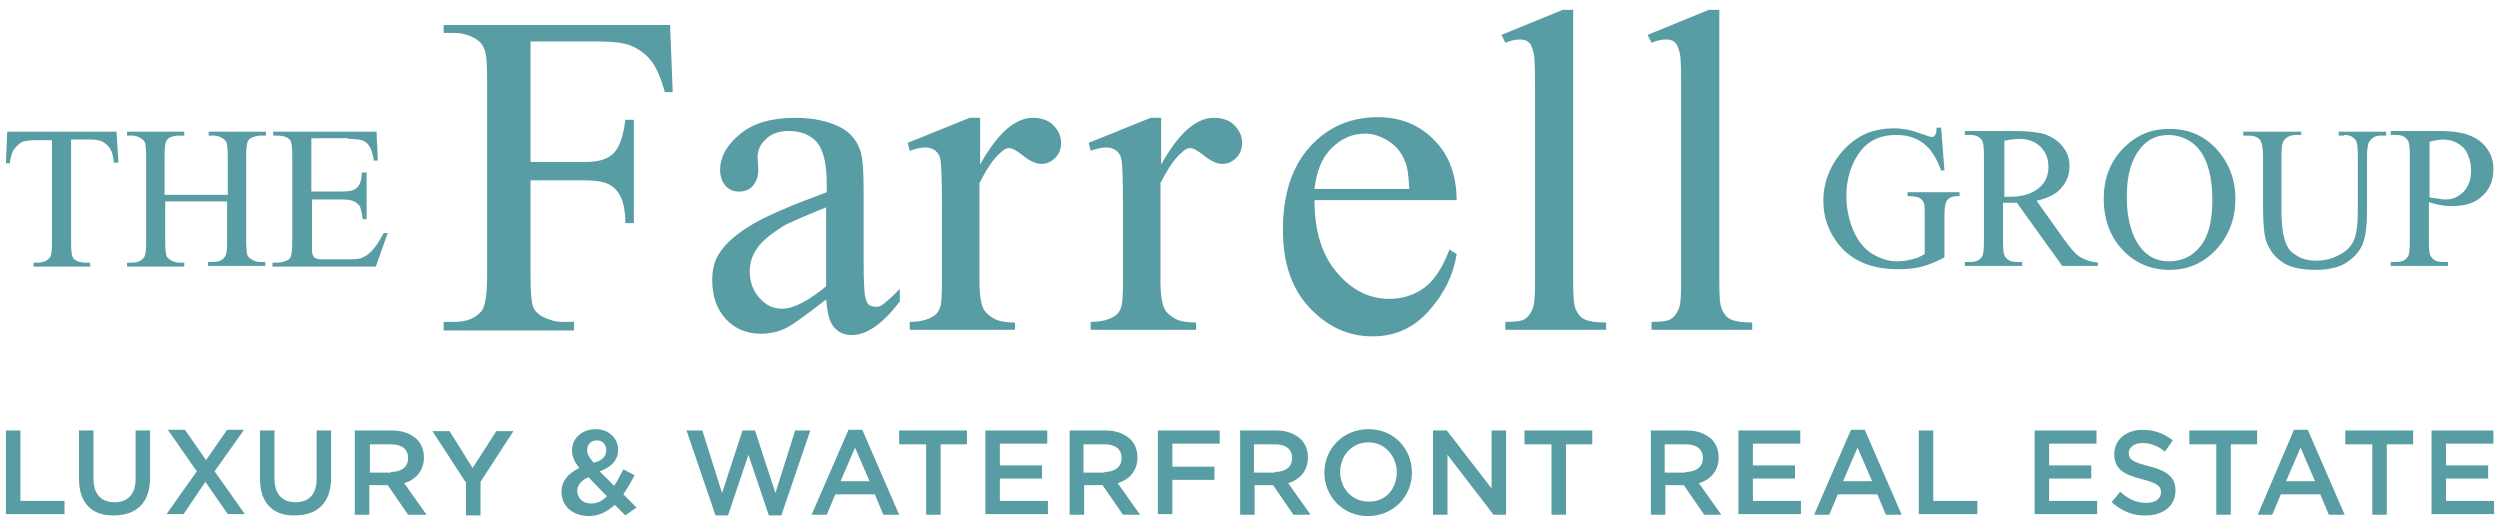 <?xml version="1.0" encoding="utf-8"?>
<!-- Generator: Adobe Illustrator 21.1.0, SVG Export Plug-In . SVG Version: 6.00 Build 0)  -->
<svg version="1.1" id="Layer_1" xmlns="http://www.w3.org/2000/svg" xmlns:xlink="http://www.w3.org/1999/xlink" x="0px" y="0px"
	 viewBox="0 0 379.8 79.9" style="enable-background:new 0 0 379.8 79.9;" xml:space="preserve">
<style type="text/css">
	.st0{fill:#599DA4;}
</style>
<g>
	<path class="st0" d="M1.1,20l-0.2,4.8h0.6c0.1-0.9,0.3-1.7,0.7-2.2c0.4-0.5,0.8-0.9,1.3-1.1c0.4-0.1,1.1-0.2,2-0.2h2.4v15.6
		c0,1.1-0.1,1.9-0.3,2.2c-0.4,0.5-1,0.8-1.8,0.8H5.1v0.6h8.6v-0.6H13c-0.8,0-1.4-0.2-1.8-0.6c-0.3-0.3-0.4-1.1-0.4-2.4V21.2h2.9
		c0.8,0,1.5,0.1,2,0.4c0.5,0.3,0.9,0.7,1.2,1.3c0.2,0.4,0.3,1,0.4,1.8H18L17.7,20H1.1L1.1,20z M25,23.6c0-1,0.1-1.7,0.2-2
		c0.1-0.3,0.3-0.6,0.6-0.7c0.4-0.2,0.9-0.3,1.4-0.3H28V20h-8.7v0.6H20c0.5,0,0.9,0.1,1.4,0.4c0.3,0.2,0.5,0.4,0.6,0.6
		c0.1,0.3,0.2,1,0.2,2.1v13.2c0,1.2-0.1,2-0.4,2.3c-0.4,0.5-1,0.7-1.8,0.7h-0.7v0.6H28v-0.6h-0.7c-0.5,0-0.9-0.1-1.4-0.4
		c-0.3-0.2-0.5-0.4-0.6-0.6c-0.1-0.3-0.2-1-0.2-2.1v-6.2h9.4v6.2c0,1.2-0.1,2-0.4,2.3c-0.4,0.5-1,0.7-1.8,0.7h-0.7v0.6h8.7v-0.6
		h-0.7c-0.5,0-0.9-0.1-1.4-0.4c-0.3-0.2-0.5-0.4-0.6-0.6c-0.1-0.3-0.2-1-0.2-2.1V23.6c0-1,0.1-1.7,0.2-2c0.1-0.3,0.3-0.6,0.7-0.7
		c0.4-0.2,0.9-0.3,1.4-0.3h0.7V20h-8.7v0.6h0.7c0.5,0,0.9,0.1,1.4,0.4c0.3,0.2,0.5,0.4,0.6,0.6c0.1,0.3,0.2,1,0.2,2.1v5.9H25V23.6
		L25,23.6z M52.9,21.1c1,0,1.7,0.1,2.1,0.2c0.5,0.2,0.9,0.5,1.1,0.9c0.3,0.4,0.5,1.1,0.7,2.2h0.6L57.2,20H41.5v0.6h0.7
		c0.8,0,1.4,0.2,1.8,0.6c0.3,0.3,0.4,1.1,0.4,2.4v13.3c0,1-0.1,1.7-0.2,2c-0.1,0.3-0.3,0.6-0.7,0.7c-0.4,0.2-0.9,0.3-1.4,0.3h-0.7
		v0.6h15.7l1.8-5.1h-0.6c-0.7,1.3-1.3,2.2-1.9,2.8c-0.5,0.5-1,0.8-1.5,1c-0.5,0.2-1.4,0.2-2.5,0.2H49c-0.6,0-0.9-0.1-1.1-0.2
		c-0.2-0.1-0.3-0.3-0.4-0.5c-0.1-0.2-0.1-0.7-0.1-1.7v-6.7h4.5c0.8,0,1.5,0.1,1.9,0.3c0.4,0.2,0.7,0.5,0.9,0.8
		c0.1,0.3,0.3,0.9,0.4,1.9h0.6v-7.1H55c-0.1,1.2-0.3,2-0.9,2.4c-0.4,0.4-1.2,0.5-2.3,0.5h-4.5v-8.1H52.9L52.9,21.1z"/>
	<path class="st0" d="M294.2,19.5c0,0.5-0.1,0.9-0.2,1c-0.1,0.2-0.3,0.3-0.5,0.3c-0.2,0-0.6-0.1-1.1-0.3c-1.1-0.4-2-0.7-2.6-0.8
		c-0.6-0.1-1.3-0.2-2-0.2c-2,0-3.8,0.4-5.3,1.3c-1.8,1.1-3.2,2.6-4.2,4.5c-0.9,1.7-1.3,3.4-1.3,5.2c0,2.5,0.8,4.7,2.3,6.6
		c2,2.5,5,3.8,9,3.8c1.4,0,2.6-0.1,3.7-0.4c1.1-0.3,2.3-0.8,3.4-1.4v-6.3c0-1.1,0.1-1.8,0.3-2.2c0.3-0.5,0.8-0.8,1.6-0.8h0.4v-0.6
		h-7.9v0.6c0.8,0,1.4,0.1,1.7,0.2c0.3,0.2,0.6,0.4,0.7,0.7c0.2,0.3,0.2,1,0.2,2v5.9c-0.7,0.4-1.3,0.7-2,0.8
		c-0.7,0.2-1.4,0.3-2.2,0.3c-1.3,0-2.5-0.4-3.7-1.1c-1.2-0.7-2.2-1.9-2.9-3.5s-1.1-3.4-1.1-5.3c0-2.4,0.6-4.5,1.7-6.2
		c1.3-2.1,3.3-3.1,5.9-3.1c1.9,0,3.5,0.6,4.7,1.8c0.8,0.8,1.5,2,2.1,3.6h0.5l-0.5-6.5H294.2L294.2,19.5z M318.8,39.9
		c-1.1-0.1-2-0.4-2.7-0.8c-0.7-0.4-1.5-1.3-2.5-2.7l-4.2-5.9c1.7-0.4,3-1,3.8-2c0.8-0.9,1.2-2,1.2-3.3c0-1.2-0.4-2.2-1.1-3
		c-0.7-0.9-1.6-1.4-2.6-1.8c-1-0.3-2.6-0.5-4.8-0.5h-7.4v0.6h0.8c0.8,0,1.3,0.2,1.7,0.7c0.3,0.3,0.4,1.1,0.4,2.4v13.2
		c0,1.2-0.1,1.9-0.3,2.2c-0.4,0.6-1,0.8-1.8,0.8h-0.8v0.6h8.7v-0.6h-0.8c-0.8,0-1.3-0.2-1.7-0.7c-0.3-0.3-0.4-1.1-0.4-2.4v-5.9
		c0.2,0,0.3,0,0.5,0c0.2,0,0.3,0,0.4,0c0.3,0,0.7,0,1.2,0l6.9,9.6h5.4V39.9L318.8,39.9z M304.4,21.4c1-0.2,1.8-0.3,2.4-0.3
		c1.3,0,2.4,0.4,3.2,1.2c0.8,0.8,1.2,1.8,1.2,3.1c0,1.3-0.5,2.4-1.5,3.2c-1,0.8-2.4,1.3-4.4,1.3c-0.1,0-0.2,0-0.3,0
		c-0.1,0-0.3,0-0.5,0V21.4L304.4,21.4z M322.9,22.2c-2.2,2.1-3.3,4.7-3.3,8c0,3.2,1,5.8,2.9,7.8c1.9,2,4.3,3,7.1,3
		c2.8,0,5.1-1,7.1-3.1c1.9-2.1,2.9-4.6,2.9-7.7c0-3-1-5.5-2.9-7.6c-1.9-2-4.2-3-6.9-3C327.1,19.5,324.8,20.4,322.9,22.2L322.9,22.2
		L322.9,22.2z M334,22.6c1.4,1.7,2.1,4.3,2.1,7.8c0,3.2-0.6,5.6-1.9,7.1c-1.2,1.5-2.8,2.2-4.7,2.2c-1.8,0-3.2-0.7-4.3-2.1
		c-1.4-1.8-2.1-4.4-2.1-7.7c0-3.3,0.7-5.7,2.1-7.4c1.1-1.4,2.6-2,4.4-2C331.4,20.6,332.9,21.3,334,22.6L334,22.6L334,22.6z
		 M356.1,20.5c0.8,0,1.3,0.2,1.7,0.7c0.3,0.3,0.4,1.1,0.4,2.4v8.3c0,2.2-0.2,3.7-0.6,4.6c-0.4,0.9-1.1,1.7-2.2,2.2
		c-1,0.6-2.2,0.9-3.6,0.9c-1,0-1.9-0.2-2.6-0.6c-0.7-0.4-1.3-0.8-1.6-1.4c-0.4-0.6-0.6-1.4-0.8-2.4c-0.1-1-0.2-1.9-0.2-2.7v-8.9
		c0-1.1,0.1-1.9,0.4-2.3c0.4-0.5,1-0.8,1.8-0.8h0.8V20h-8.8v0.6h0.8c0.8,0,1.3,0.2,1.7,0.6c0.3,0.4,0.5,1.2,0.5,2.5v8
		c0,2.5,0.2,4.1,0.5,5c0.5,1.3,1.3,2.4,2.4,3.1c1.1,0.8,2.8,1.2,5.1,1.2c2,0,3.7-0.4,4.8-1.2c1.2-0.8,2-1.8,2.4-2.9
		c0.4-1.1,0.6-2.7,0.6-4.8v-8.3c0-1.1,0.1-1.9,0.3-2.2c0.4-0.7,1-1,1.8-1h0.8V20h-7.2v0.6H356.1L356.1,20.5z M371,31.2
		c0.6,0.1,1.1,0.1,1.6,0.1c2,0,3.5-0.5,4.6-1.6c1.1-1,1.6-2.4,1.6-4.1c0-1.2-0.4-2.3-1.1-3.2c-0.7-0.9-1.6-1.5-2.7-1.9
		c-1.1-0.4-2.5-0.6-4.3-0.6h-7.5v0.6h0.8c0.8,0,1.3,0.2,1.7,0.7c0.3,0.3,0.4,1.1,0.4,2.4v13.2c0,1.2-0.1,1.9-0.3,2.2
		c-0.4,0.6-1,0.8-1.8,0.8h-0.8v0.6h8.7v-0.6h-0.8c-0.8,0-1.3-0.2-1.7-0.7c-0.3-0.3-0.4-1.1-0.4-2.4v-6C369.8,31,370.5,31.1,371,31.2
		L371,31.2z M369.2,21.5c0.8-0.2,1.5-0.3,2-0.3c0.8,0,1.6,0.2,2.2,0.6c0.7,0.4,1.2,0.9,1.5,1.7c0.4,0.8,0.5,1.6,0.5,2.5
		c0,1.3-0.4,2.3-1.1,3.1c-0.8,0.8-1.7,1.2-2.7,1.2c-0.3,0-0.6,0-1.1-0.1c-0.4-0.1-0.9-0.1-1.4-0.2V21.5L369.2,21.5z"/>
	<path class="st0" d="M90.7,6.3c2.4,0,4.2,0.2,5.3,0.7c1.1,0.5,2.1,1.2,2.9,2.2c0.8,1,1.5,2.6,2.1,4.8h1.2l-0.4-10.2H67.4V5H69
		c1.1,0,2.2,0.3,3.1,0.8c0.7,0.4,1.2,0.9,1.4,1.5C73.9,8,74,9.6,74,11.9v30c0,2.8-0.3,4.6-0.8,5.3c-0.9,1.1-2.2,1.7-4.2,1.7h-1.6
		v1.3h19.8v-1.3h-1.7c-1.1,0-2.1-0.3-3.1-0.8c-0.7-0.4-1.2-0.9-1.4-1.5c-0.3-0.8-0.4-2.3-0.4-4.7V27.4H89c1.5,0,2.7,0.2,3.5,0.6
		c0.8,0.4,1.4,1.1,1.8,1.9c0.4,0.8,0.7,2.2,0.7,4h1.3V18.2H95c-0.3,2.5-0.9,4.2-1.8,5.1c-0.9,0.9-2.3,1.3-4.2,1.3h-8.4V6.3H90.7
		L90.7,6.3z M126.7,49.7c0.7,0.8,1.5,1.2,2.7,1.2c2.3,0,4.7-1.7,7.3-5.1v-1.9c-1.4,1.4-2.3,2.2-2.8,2.5c-0.3,0.2-0.6,0.2-1,0.2
		c-0.3,0-0.6-0.1-0.9-0.3c-0.3-0.2-0.4-0.7-0.6-1.4c-0.1-0.7-0.2-2.5-0.2-5.5V28.6c0-3-0.2-5.1-0.6-6c-0.6-1.5-1.6-2.6-3-3.3
		c-1.8-0.9-4-1.4-6.8-1.4c-3.6,0-6.4,0.8-8.4,2.5c-2,1.6-3,3.5-3,5.4c0,1,0.3,1.8,0.8,2.4c0.5,0.6,1.2,0.9,2.1,0.9
		c0.9,0,1.6-0.3,2.1-0.9c0.5-0.6,0.8-1.4,0.8-2.4l-0.1-2c0-1,0.4-1.9,1.3-2.7c0.8-0.8,2-1.2,3.4-1.2c1.9,0,3.3,0.6,4.3,1.7
		c1,1.2,1.5,3.3,1.5,6.4v1.2c-5.4,2-9.2,3.6-11.5,5c-2.3,1.4-3.9,2.8-4.9,4.4c-0.7,1.1-1,2.4-1,4c0,2.4,0.7,4.4,2.1,5.9
		c1.4,1.5,3.2,2.2,5.3,2.2c1.4,0,2.7-0.3,3.9-0.9c0.8-0.4,2.8-1.8,6-4.3C125.7,47.6,126,48.9,126.7,49.7L126.7,49.7z M118.8,46.9
		c-1.3,0-2.4-0.5-3.4-1.6c-1-1.1-1.5-2.5-1.5-4.1c0-1.3,0.4-2.5,1.2-3.6c0.8-1.1,2.1-2.1,3.8-3.2c1-0.6,3.2-1.5,6.6-2.9v12
		C122.8,45.7,120.6,46.9,118.8,46.9L118.8,46.9L118.8,46.9z M147.3,17.9l-9.4,3.8l0.3,1.2c0.9-0.3,1.7-0.5,2.4-0.5
		c0.6,0,1.1,0.2,1.5,0.5c0.4,0.3,0.7,0.8,0.8,1.5c0.1,0.7,0.2,2.9,0.2,6.5v12.2c0,1.8-0.1,2.9-0.2,3.3c-0.2,0.8-0.6,1.4-1.2,1.7
		c-0.8,0.5-2,0.8-3.5,0.8v1.2h16V49c-1.4,0-2.5-0.2-3.2-0.6c-0.7-0.4-1.3-0.9-1.6-1.5c-0.4-0.9-0.6-2.2-0.6-3.9V27.8
		c1.1-2.1,2.1-3.7,3.2-4.6c0.5-0.5,0.9-0.7,1.3-0.7c0.5,0,1.2,0.4,2.2,1.2c1,0.8,1.9,1.2,2.7,1.2c0.8,0,1.5-0.3,2.1-0.9
		c0.6-0.6,0.9-1.4,0.9-2.3c0-1-0.4-1.9-1.2-2.7c-0.8-0.8-1.9-1.1-3.1-1.1c-2.7,0-5.4,2.4-8,7.1v-7.1H147.3L147.3,17.9z M174.8,17.9
		l-9.4,3.8l0.3,1.2c0.9-0.3,1.7-0.5,2.4-0.5c0.6,0,1.1,0.2,1.5,0.5c0.4,0.3,0.7,0.8,0.8,1.5c0.1,0.7,0.2,2.9,0.2,6.5v12.2
		c0,1.8-0.1,2.9-0.2,3.3c-0.2,0.8-0.6,1.4-1.2,1.7c-0.8,0.5-2,0.8-3.5,0.8v1.2h16V49c-1.4,0-2.5-0.2-3.2-0.6
		c-0.7-0.4-1.3-0.9-1.6-1.5c-0.4-0.9-0.6-2.2-0.6-3.9V27.8c1.1-2.1,2.1-3.7,3.2-4.6c0.5-0.5,0.9-0.7,1.3-0.7c0.5,0,1.2,0.4,2.2,1.2
		c1,0.8,1.9,1.2,2.7,1.2c0.8,0,1.5-0.3,2.1-0.9c0.6-0.6,0.9-1.4,0.9-2.3c0-1-0.4-1.9-1.2-2.7c-0.8-0.8-1.9-1.1-3.1-1.1
		c-2.7,0-5.4,2.4-8,7.1v-7.1H174.8L174.8,17.9z M221.3,30.6c0-3.9-1.1-7-3.4-9.3c-2.2-2.3-5.1-3.5-8.6-3.5c-4.1,0-7.6,1.5-10.3,4.5
		c-2.7,3-4.1,7.2-4.1,12.6c0,5,1.3,8.9,4,11.8c2.7,2.9,5.9,4.4,9.6,4.4c3.5,0,6.3-1.3,8.6-3.9c2.3-2.6,3.7-5.4,4.2-8.6l-1.1-0.7
		c-1,2.7-2.3,4.7-3.8,5.8c-1.5,1.1-3.3,1.7-5.3,1.7c-3.1,0-5.7-1.3-8-4c-2.3-2.7-3.4-6.3-3.4-11H221.3L221.3,30.6z M202.3,22.5
		c1.5-1.5,3.2-2.2,5.1-2.2c1.2,0,2.4,0.4,3.5,1.1c1.1,0.7,2,1.7,2.5,3c0.4,0.8,0.6,2.2,0.7,4.3h-14.4C200,26,200.8,24,202.3,22.5
		L202.3,22.5z M237.4,1.5l-9.3,3.8l0.6,1.2c0.9-0.4,1.7-0.5,2.2-0.5c0.5,0,1,0.1,1.3,0.4c0.4,0.3,0.6,0.9,0.8,1.7
		c0.2,0.8,0.2,3,0.2,6.5v28.5c0,1.9-0.1,3.3-0.4,3.9c-0.3,0.7-0.7,1.2-1.2,1.5c-0.5,0.3-1.5,0.4-2.9,0.4v1.2H244V49
		c-1.6,0-2.7-0.2-3.3-0.5c-0.6-0.3-1-0.8-1.3-1.5c-0.3-0.6-0.4-1.9-0.4-3.9V1.5H237.4L237.4,1.5z M259.6,1.5l-9.3,3.8l0.6,1.2
		c0.9-0.4,1.7-0.5,2.2-0.5c0.5,0,1,0.1,1.3,0.4c0.4,0.3,0.6,0.9,0.8,1.7c0.2,0.8,0.2,3,0.2,6.5v28.5c0,1.9-0.1,3.3-0.4,3.9
		c-0.3,0.7-0.7,1.2-1.2,1.5c-0.5,0.3-1.5,0.4-2.9,0.4v1.2h15.3V49c-1.6,0-2.7-0.2-3.3-0.5c-0.6-0.3-1-0.8-1.3-1.5
		c-0.3-0.6-0.4-1.9-0.4-3.9V1.5H259.6L259.6,1.5z"/>
	<g>
		<path class="st0" d="M0.9,65.4h2.2v10.7h6.7v2H0.9V65.4z"/>
		<path class="st0" d="M12,72.8v-7.4h2.2v7.3c0,2.4,1.2,3.6,3.2,3.6c2,0,3.2-1.2,3.2-3.5v-7.4h2.2v7.2c0,3.8-2.1,5.7-5.5,5.7
			C14.1,78.4,12,76.5,12,72.8z"/>
		<path class="st0" d="M37,65.4l-4.4,6.2l4.6,6.5h-2.6l-3.4-4.9l-3.3,4.9h-2.6l4.6-6.5l-4.4-6.3h2.6l3.2,4.6l3.2-4.6H37z"/>
		<path class="st0" d="M39.5,72.8v-7.4h2.2v7.3c0,2.4,1.2,3.6,3.2,3.6c2,0,3.2-1.2,3.2-3.5v-7.4h2.2v7.2c0,3.8-2.1,5.7-5.5,5.7
			C41.6,78.4,39.5,76.5,39.5,72.8z"/>
		<path class="st0" d="M53.9,65.4h5.7c1.6,0,2.8,0.5,3.7,1.3c0.7,0.7,1.1,1.6,1.1,2.8v0c0,2.1-1.3,3.4-3,3.9l3.4,4.8H62l-3.1-4.5
			h-2.8v4.5h-2.2V65.4z M59.4,71.7c1.6,0,2.6-0.8,2.6-2.1v0c0-1.4-1-2.1-2.6-2.1h-3.2v4.3H59.4z"/>
		<path class="st0" d="M70.7,73.2l-5-7.7h2.6l3.5,5.6l3.6-5.6H78l-5,7.7v5.1h-2.2V73.2z"/>
		<path class="st0" d="M93.4,76.7c-1.1,1-2.4,1.7-3.9,1.7c-2.4,0-4.2-1.4-4.2-3.7v0c0-1.6,1-2.8,2.7-3.6c-0.7-0.9-1.1-1.7-1.1-2.7v0
			c0-1.7,1.4-3.2,3.6-3.2c2,0,3.4,1.4,3.4,3.1v0c0,1.7-1.1,2.7-2.8,3.3l2.2,2.2c0.5-0.7,0.9-1.6,1.4-2.5l1.7,0.9
			c-0.5,1-1.1,2-1.7,2.9l2,2l-1.7,1.2L93.4,76.7z M92.2,75.4l-2.8-2.9c-1.2,0.5-1.7,1.3-1.7,2.1v0c0,1.1,0.9,1.9,2.1,1.9
			C90.7,76.5,91.5,76.1,92.2,75.4z M92.1,68.4L92.1,68.4c0-0.9-0.6-1.5-1.4-1.5c-0.9,0-1.5,0.6-1.5,1.5v0c0,0.6,0.3,1.1,1,1.9
			C91.4,70,92.1,69.4,92.1,68.4z"/>
		<path class="st0" d="M104.3,65.4h2.4l3,9.5l3.1-9.5h1.9l3.1,9.5l3-9.5h2.3l-4.4,12.9h-1.9l-3.1-9.2l-3.1,9.2h-1.9L104.3,65.4z"/>
		<path class="st0" d="M128.9,65.3h2.1l5.6,12.9h-2.4l-1.3-3.1h-6l-1.3,3.1h-2.3L128.9,65.3z M132.1,73.1l-2.2-5.1l-2.2,5.1H132.1z"
			/>
		<path class="st0" d="M140.6,67.5h-4v-2.1h10.3v2.1h-4v10.7h-2.2V67.5z"/>
		<path class="st0" d="M149.7,65.4h9.4v2h-7.2v3.3h6.4v2h-6.4v3.4h7.3v2h-9.5V65.4z"/>
		<path class="st0" d="M162.3,65.4h5.7c1.6,0,2.8,0.5,3.7,1.3c0.7,0.7,1.1,1.6,1.1,2.8v0c0,2.1-1.3,3.4-3,3.9l3.4,4.8h-2.6l-3.1-4.5
			h-2.8v4.5h-2.2V65.4z M167.8,71.7c1.6,0,2.6-0.8,2.6-2.1v0c0-1.4-1-2.1-2.6-2.1h-3.2v4.3H167.8z"/>
		<path class="st0" d="M175.9,65.4h9.4v2h-7.2v3.5h6.4v2h-6.4v5.2h-2.2V65.4z"/>
		<path class="st0" d="M188.2,65.4h5.7c1.6,0,2.8,0.5,3.7,1.3c0.7,0.7,1.1,1.6,1.1,2.8v0c0,2.1-1.3,3.4-3,3.9l3.4,4.8h-2.6l-3.1-4.5
			h-2.8v4.5h-2.2V65.4z M193.7,71.7c1.6,0,2.6-0.8,2.6-2.1v0c0-1.4-1-2.1-2.6-2.1h-3.2v4.3H193.7z"/>
		<path class="st0" d="M201.2,71.8L201.2,71.8c0-3.6,2.8-6.6,6.7-6.6c3.9,0,6.6,3,6.6,6.6v0c0,3.6-2.8,6.6-6.7,6.6
			C204,78.4,201.2,75.4,201.2,71.8z M212.2,71.8L212.2,71.8c0-2.5-1.8-4.6-4.3-4.6c-2.5,0-4.3,2-4.3,4.5v0c0,2.5,1.8,4.5,4.3,4.5
			C210.4,76.3,212.2,74.3,212.2,71.8z"/>
		<path class="st0" d="M217.7,65.4h2.1l6.8,8.8v-8.8h2.2v12.8h-1.9l-7-9.1v9.1h-2.2V65.4z"/>
		<path class="st0" d="M235.6,67.5h-4v-2.1h10.3v2.1h-4v10.7h-2.2V67.5z"/>
		<path class="st0" d="M250.6,65.4h5.7c1.6,0,2.8,0.5,3.7,1.3c0.7,0.7,1.1,1.6,1.1,2.8v0c0,2.1-1.3,3.4-3,3.9l3.4,4.8h-2.6l-3.1-4.5
			h-2.8v4.5h-2.2V65.4z M256.1,71.7c1.6,0,2.6-0.8,2.6-2.1v0c0-1.4-1-2.1-2.6-2.1h-3.2v4.3H256.1z"/>
		<path class="st0" d="M264.1,65.4h9.4v2h-7.2v3.3h6.4v2h-6.4v3.4h7.3v2h-9.5V65.4z"/>
		<path class="st0" d="M281.2,65.3h2.1l5.6,12.9h-2.4l-1.3-3.1h-6l-1.3,3.1h-2.3L281.2,65.3z M284.4,73.1l-2.2-5.1l-2.2,5.1H284.4z"
			/>
		<path class="st0" d="M291.5,65.4h2.2v10.7h6.7v2h-8.9V65.4z"/>
		<path class="st0" d="M309.1,65.4h9.4v2h-7.2v3.3h6.4v2h-6.4v3.4h7.3v2h-9.5V65.4z"/>
		<path class="st0" d="M320.8,76.3l1.3-1.6c1.2,1.1,2.4,1.7,4,1.7c1.4,0,2.2-0.7,2.2-1.6v0c0-0.9-0.5-1.4-2.9-2
			c-2.7-0.7-4.2-1.5-4.2-3.8v0c0-2.2,1.8-3.7,4.3-3.7c1.9,0,3.3,0.6,4.6,1.6l-1.2,1.7c-1.1-0.9-2.3-1.3-3.4-1.3
			c-1.3,0-2.1,0.7-2.1,1.5v0c0,1,0.6,1.4,3,2c2.7,0.7,4.1,1.6,4.1,3.7v0c0,2.4-1.9,3.8-4.5,3.8C324.2,78.4,322.4,77.7,320.8,76.3z"
			/>
		<path class="st0" d="M336.6,67.5h-4v-2.1h10.3v2.1h-4v10.7h-2.2V67.5z"/>
		<path class="st0" d="M348.5,65.3h2.1l5.6,12.9h-2.4l-1.3-3.1h-6l-1.3,3.1H343L348.5,65.3z M351.7,73.1l-2.2-5.1l-2.2,5.1H351.7z"
			/>
		<path class="st0" d="M360.3,67.5h-4v-2.1h10.3v2.1h-4v10.7h-2.2V67.5z"/>
		<path class="st0" d="M369.4,65.4h9.4v2h-7.2v3.3h6.4v2h-6.4v3.4h7.3v2h-9.5V65.4z"/>
	</g>
</g>
</svg>

